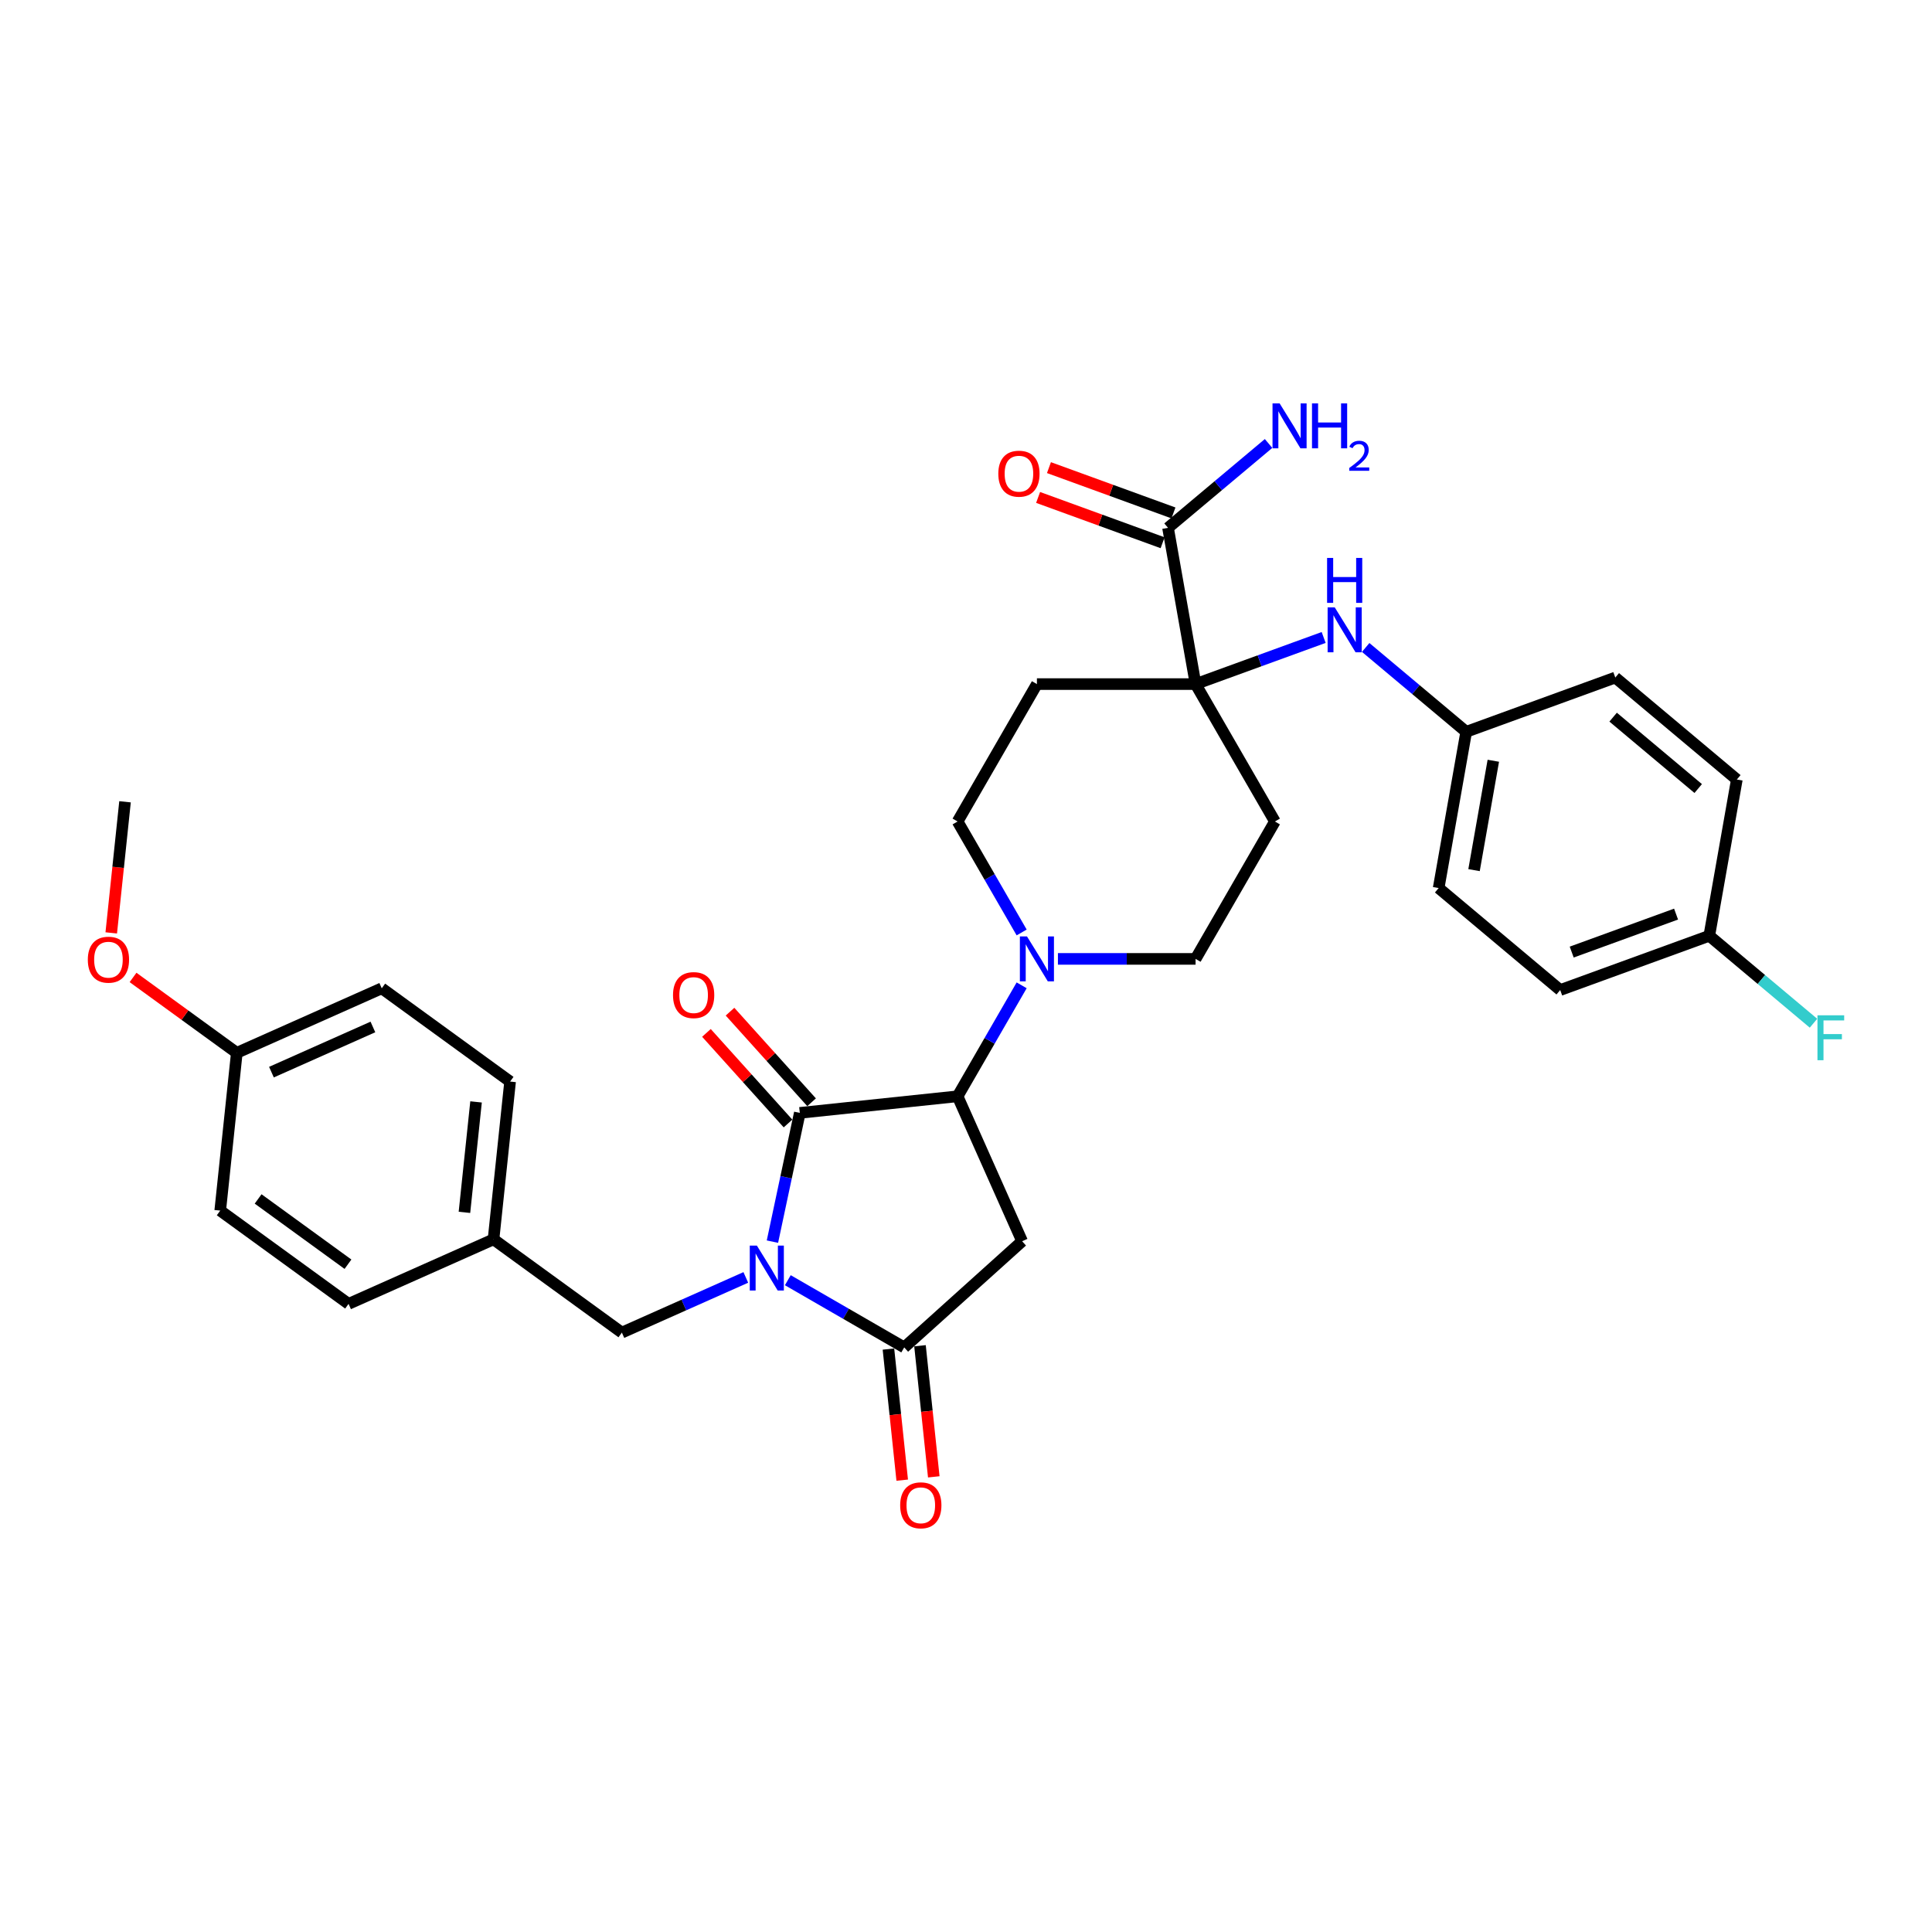 <?xml version='1.0' encoding='iso-8859-1'?>
<svg version='1.1' baseProfile='full'
              xmlns='http://www.w3.org/2000/svg'
                      xmlns:rdkit='http://www.rdkit.org/xml'
                      xmlns:xlink='http://www.w3.org/1999/xlink'
                  xml:space='preserve'
width='1000px' height='1000px' viewBox='0 0 1000 1000'>
<!-- END OF HEADER -->
<rect style='opacity:1.0;fill:#FFFFFF;stroke:none' width='1000' height='1000' x='0' y='0'> </rect>
<path class='bond-0' d='M 399.809,642.67 L 406.892,609.348' style='fill:none;fill-rule:evenodd;stroke:#0000FF;stroke-width:6px;stroke-linecap:butt;stroke-linejoin:miter;stroke-opacity:1' />
<path class='bond-0' d='M 406.892,609.348 L 413.975,576.025' style='fill:none;fill-rule:evenodd;stroke:#000000;stroke-width:6px;stroke-linecap:butt;stroke-linejoin:miter;stroke-opacity:1' />
<path class='bond-1' d='M 407.774,662.629 L 437.897,680.021' style='fill:none;fill-rule:evenodd;stroke:#0000FF;stroke-width:6px;stroke-linecap:butt;stroke-linejoin:miter;stroke-opacity:1' />
<path class='bond-1' d='M 437.897,680.021 L 468.02,697.412' style='fill:none;fill-rule:evenodd;stroke:#000000;stroke-width:6px;stroke-linecap:butt;stroke-linejoin:miter;stroke-opacity:1' />
<path class='bond-8' d='M 386.029,661.192 L 353.954,675.473' style='fill:none;fill-rule:evenodd;stroke:#0000FF;stroke-width:6px;stroke-linecap:butt;stroke-linejoin:miter;stroke-opacity:1' />
<path class='bond-8' d='M 353.954,675.473 L 321.88,689.753' style='fill:none;fill-rule:evenodd;stroke:#000000;stroke-width:6px;stroke-linecap:butt;stroke-linejoin:miter;stroke-opacity:1' />
<path class='bond-2' d='M 413.975,576.025 L 495.647,567.441' style='fill:none;fill-rule:evenodd;stroke:#000000;stroke-width:6px;stroke-linecap:butt;stroke-linejoin:miter;stroke-opacity:1' />
<path class='bond-11' d='M 420.078,570.53 L 398.968,547.084' style='fill:none;fill-rule:evenodd;stroke:#000000;stroke-width:6px;stroke-linecap:butt;stroke-linejoin:miter;stroke-opacity:1' />
<path class='bond-11' d='M 398.968,547.084 L 377.857,523.639' style='fill:none;fill-rule:evenodd;stroke:#FF0000;stroke-width:6px;stroke-linecap:butt;stroke-linejoin:miter;stroke-opacity:1' />
<path class='bond-11' d='M 407.873,581.52 L 386.762,558.074' style='fill:none;fill-rule:evenodd;stroke:#000000;stroke-width:6px;stroke-linecap:butt;stroke-linejoin:miter;stroke-opacity:1' />
<path class='bond-11' d='M 386.762,558.074 L 365.652,534.629' style='fill:none;fill-rule:evenodd;stroke:#FF0000;stroke-width:6px;stroke-linecap:butt;stroke-linejoin:miter;stroke-opacity:1' />
<path class='bond-3' d='M 468.02,697.412 L 529.048,642.462' style='fill:none;fill-rule:evenodd;stroke:#000000;stroke-width:6px;stroke-linecap:butt;stroke-linejoin:miter;stroke-opacity:1' />
<path class='bond-12' d='M 459.853,698.271 L 463.419,732.2' style='fill:none;fill-rule:evenodd;stroke:#000000;stroke-width:6px;stroke-linecap:butt;stroke-linejoin:miter;stroke-opacity:1' />
<path class='bond-12' d='M 463.419,732.2 L 466.985,766.129' style='fill:none;fill-rule:evenodd;stroke:#FF0000;stroke-width:6px;stroke-linecap:butt;stroke-linejoin:miter;stroke-opacity:1' />
<path class='bond-12' d='M 476.188,696.554 L 479.754,730.483' style='fill:none;fill-rule:evenodd;stroke:#000000;stroke-width:6px;stroke-linecap:butt;stroke-linejoin:miter;stroke-opacity:1' />
<path class='bond-12' d='M 479.754,730.483 L 483.32,764.412' style='fill:none;fill-rule:evenodd;stroke:#FF0000;stroke-width:6px;stroke-linecap:butt;stroke-linejoin:miter;stroke-opacity:1' />
<path class='bond-5' d='M 495.647,567.441 L 512.227,538.722' style='fill:none;fill-rule:evenodd;stroke:#000000;stroke-width:6px;stroke-linecap:butt;stroke-linejoin:miter;stroke-opacity:1' />
<path class='bond-5' d='M 512.227,538.722 L 528.808,510.003' style='fill:none;fill-rule:evenodd;stroke:#0000FF;stroke-width:6px;stroke-linecap:butt;stroke-linejoin:miter;stroke-opacity:1' />
<path class='bond-32' d='M 495.647,567.441 L 529.048,642.462' style='fill:none;fill-rule:evenodd;stroke:#000000;stroke-width:6px;stroke-linecap:butt;stroke-linejoin:miter;stroke-opacity:1' />
<path class='bond-4' d='M 618.828,354.084 L 536.707,354.084' style='fill:none;fill-rule:evenodd;stroke:#000000;stroke-width:6px;stroke-linecap:butt;stroke-linejoin:miter;stroke-opacity:1' />
<path class='bond-6' d='M 618.828,354.084 L 604.568,273.21' style='fill:none;fill-rule:evenodd;stroke:#000000;stroke-width:6px;stroke-linecap:butt;stroke-linejoin:miter;stroke-opacity:1' />
<path class='bond-7' d='M 618.828,354.084 L 651.976,342.019' style='fill:none;fill-rule:evenodd;stroke:#000000;stroke-width:6px;stroke-linecap:butt;stroke-linejoin:miter;stroke-opacity:1' />
<path class='bond-7' d='M 651.976,342.019 L 685.124,329.954' style='fill:none;fill-rule:evenodd;stroke:#0000FF;stroke-width:6px;stroke-linecap:butt;stroke-linejoin:miter;stroke-opacity:1' />
<path class='bond-34' d='M 618.828,354.084 L 659.889,425.203' style='fill:none;fill-rule:evenodd;stroke:#000000;stroke-width:6px;stroke-linecap:butt;stroke-linejoin:miter;stroke-opacity:1' />
<path class='bond-13' d='M 547.58,496.322 L 583.204,496.322' style='fill:none;fill-rule:evenodd;stroke:#0000FF;stroke-width:6px;stroke-linecap:butt;stroke-linejoin:miter;stroke-opacity:1' />
<path class='bond-13' d='M 583.204,496.322 L 618.828,496.322' style='fill:none;fill-rule:evenodd;stroke:#000000;stroke-width:6px;stroke-linecap:butt;stroke-linejoin:miter;stroke-opacity:1' />
<path class='bond-14' d='M 528.808,482.641 L 512.227,453.922' style='fill:none;fill-rule:evenodd;stroke:#0000FF;stroke-width:6px;stroke-linecap:butt;stroke-linejoin:miter;stroke-opacity:1' />
<path class='bond-14' d='M 512.227,453.922 L 495.647,425.203' style='fill:none;fill-rule:evenodd;stroke:#000000;stroke-width:6px;stroke-linecap:butt;stroke-linejoin:miter;stroke-opacity:1' />
<path class='bond-15' d='M 607.377,265.493 L 575.157,253.766' style='fill:none;fill-rule:evenodd;stroke:#000000;stroke-width:6px;stroke-linecap:butt;stroke-linejoin:miter;stroke-opacity:1' />
<path class='bond-15' d='M 575.157,253.766 L 542.937,242.039' style='fill:none;fill-rule:evenodd;stroke:#FF0000;stroke-width:6px;stroke-linecap:butt;stroke-linejoin:miter;stroke-opacity:1' />
<path class='bond-15' d='M 601.759,280.927 L 569.54,269.2' style='fill:none;fill-rule:evenodd;stroke:#000000;stroke-width:6px;stroke-linecap:butt;stroke-linejoin:miter;stroke-opacity:1' />
<path class='bond-15' d='M 569.54,269.2 L 537.32,257.473' style='fill:none;fill-rule:evenodd;stroke:#FF0000;stroke-width:6px;stroke-linecap:butt;stroke-linejoin:miter;stroke-opacity:1' />
<path class='bond-17' d='M 604.568,273.21 L 630.586,251.379' style='fill:none;fill-rule:evenodd;stroke:#000000;stroke-width:6px;stroke-linecap:butt;stroke-linejoin:miter;stroke-opacity:1' />
<path class='bond-17' d='M 630.586,251.379 L 656.604,229.547' style='fill:none;fill-rule:evenodd;stroke:#0000FF;stroke-width:6px;stroke-linecap:butt;stroke-linejoin:miter;stroke-opacity:1' />
<path class='bond-16' d='M 706.87,335.12 L 732.888,356.952' style='fill:none;fill-rule:evenodd;stroke:#0000FF;stroke-width:6px;stroke-linecap:butt;stroke-linejoin:miter;stroke-opacity:1' />
<path class='bond-16' d='M 732.888,356.952 L 758.905,378.783' style='fill:none;fill-rule:evenodd;stroke:#000000;stroke-width:6px;stroke-linecap:butt;stroke-linejoin:miter;stroke-opacity:1' />
<path class='bond-18' d='M 321.88,689.753 L 255.443,641.484' style='fill:none;fill-rule:evenodd;stroke:#000000;stroke-width:6px;stroke-linecap:butt;stroke-linejoin:miter;stroke-opacity:1' />
<path class='bond-9' d='M 659.889,425.203 L 618.828,496.322' style='fill:none;fill-rule:evenodd;stroke:#000000;stroke-width:6px;stroke-linecap:butt;stroke-linejoin:miter;stroke-opacity:1' />
<path class='bond-10' d='M 536.707,354.084 L 495.647,425.203' style='fill:none;fill-rule:evenodd;stroke:#000000;stroke-width:6px;stroke-linecap:butt;stroke-linejoin:miter;stroke-opacity:1' />
<path class='bond-22' d='M 758.905,378.783 L 836.074,350.696' style='fill:none;fill-rule:evenodd;stroke:#000000;stroke-width:6px;stroke-linecap:butt;stroke-linejoin:miter;stroke-opacity:1' />
<path class='bond-23' d='M 758.905,378.783 L 744.645,459.657' style='fill:none;fill-rule:evenodd;stroke:#000000;stroke-width:6px;stroke-linecap:butt;stroke-linejoin:miter;stroke-opacity:1' />
<path class='bond-23' d='M 772.941,393.766 L 762.959,450.378' style='fill:none;fill-rule:evenodd;stroke:#000000;stroke-width:6px;stroke-linecap:butt;stroke-linejoin:miter;stroke-opacity:1' />
<path class='bond-24' d='M 255.443,641.484 L 180.421,674.885' style='fill:none;fill-rule:evenodd;stroke:#000000;stroke-width:6px;stroke-linecap:butt;stroke-linejoin:miter;stroke-opacity:1' />
<path class='bond-25' d='M 255.443,641.484 L 264.027,559.812' style='fill:none;fill-rule:evenodd;stroke:#000000;stroke-width:6px;stroke-linecap:butt;stroke-linejoin:miter;stroke-opacity:1' />
<path class='bond-25' d='M 240.396,627.516 L 246.405,570.346' style='fill:none;fill-rule:evenodd;stroke:#000000;stroke-width:6px;stroke-linecap:butt;stroke-linejoin:miter;stroke-opacity:1' />
<path class='bond-19' d='M 884.722,484.356 L 807.554,512.443' style='fill:none;fill-rule:evenodd;stroke:#000000;stroke-width:6px;stroke-linecap:butt;stroke-linejoin:miter;stroke-opacity:1' />
<path class='bond-19' d='M 867.53,473.136 L 813.512,492.796' style='fill:none;fill-rule:evenodd;stroke:#000000;stroke-width:6px;stroke-linecap:butt;stroke-linejoin:miter;stroke-opacity:1' />
<path class='bond-21' d='M 884.722,484.356 L 911.693,506.987' style='fill:none;fill-rule:evenodd;stroke:#000000;stroke-width:6px;stroke-linecap:butt;stroke-linejoin:miter;stroke-opacity:1' />
<path class='bond-21' d='M 911.693,506.987 L 938.663,529.618' style='fill:none;fill-rule:evenodd;stroke:#33CCCC;stroke-width:6px;stroke-linecap:butt;stroke-linejoin:miter;stroke-opacity:1' />
<path class='bond-35' d='M 884.722,484.356 L 898.983,403.483' style='fill:none;fill-rule:evenodd;stroke:#000000;stroke-width:6px;stroke-linecap:butt;stroke-linejoin:miter;stroke-opacity:1' />
<path class='bond-20' d='M 122.568,544.944 L 197.589,511.543' style='fill:none;fill-rule:evenodd;stroke:#000000;stroke-width:6px;stroke-linecap:butt;stroke-linejoin:miter;stroke-opacity:1' />
<path class='bond-20' d='M 140.501,554.938 L 193.016,531.557' style='fill:none;fill-rule:evenodd;stroke:#000000;stroke-width:6px;stroke-linecap:butt;stroke-linejoin:miter;stroke-opacity:1' />
<path class='bond-30' d='M 122.568,544.944 L 95.713,525.434' style='fill:none;fill-rule:evenodd;stroke:#000000;stroke-width:6px;stroke-linecap:butt;stroke-linejoin:miter;stroke-opacity:1' />
<path class='bond-30' d='M 95.713,525.434 L 68.859,505.923' style='fill:none;fill-rule:evenodd;stroke:#FF0000;stroke-width:6px;stroke-linecap:butt;stroke-linejoin:miter;stroke-opacity:1' />
<path class='bond-33' d='M 122.568,544.944 L 113.984,626.616' style='fill:none;fill-rule:evenodd;stroke:#000000;stroke-width:6px;stroke-linecap:butt;stroke-linejoin:miter;stroke-opacity:1' />
<path class='bond-27' d='M 836.074,350.696 L 898.983,403.483' style='fill:none;fill-rule:evenodd;stroke:#000000;stroke-width:6px;stroke-linecap:butt;stroke-linejoin:miter;stroke-opacity:1' />
<path class='bond-27' d='M 834.953,371.196 L 878.989,408.146' style='fill:none;fill-rule:evenodd;stroke:#000000;stroke-width:6px;stroke-linecap:butt;stroke-linejoin:miter;stroke-opacity:1' />
<path class='bond-26' d='M 744.645,459.657 L 807.554,512.443' style='fill:none;fill-rule:evenodd;stroke:#000000;stroke-width:6px;stroke-linecap:butt;stroke-linejoin:miter;stroke-opacity:1' />
<path class='bond-29' d='M 180.421,674.885 L 113.984,626.616' style='fill:none;fill-rule:evenodd;stroke:#000000;stroke-width:6px;stroke-linecap:butt;stroke-linejoin:miter;stroke-opacity:1' />
<path class='bond-29' d='M 180.109,654.357 L 133.603,620.569' style='fill:none;fill-rule:evenodd;stroke:#000000;stroke-width:6px;stroke-linecap:butt;stroke-linejoin:miter;stroke-opacity:1' />
<path class='bond-28' d='M 264.027,559.812 L 197.589,511.543' style='fill:none;fill-rule:evenodd;stroke:#000000;stroke-width:6px;stroke-linecap:butt;stroke-linejoin:miter;stroke-opacity:1' />
<path class='bond-31' d='M 57.582,482.862 L 61.148,448.933' style='fill:none;fill-rule:evenodd;stroke:#FF0000;stroke-width:6px;stroke-linecap:butt;stroke-linejoin:miter;stroke-opacity:1' />
<path class='bond-31' d='M 61.148,448.933 L 64.714,415.003' style='fill:none;fill-rule:evenodd;stroke:#000000;stroke-width:6px;stroke-linecap:butt;stroke-linejoin:miter;stroke-opacity:1' />
<path  class='atom-0' d='M 391.761 644.723
L 399.381 657.041
Q 400.137 658.257, 401.352 660.458
Q 402.568 662.658, 402.633 662.79
L 402.633 644.723
L 405.721 644.723
L 405.721 667.98
L 402.535 667.98
L 394.356 654.512
Q 393.403 652.935, 392.385 651.129
Q 391.399 649.322, 391.104 648.764
L 391.104 667.98
L 388.082 667.98
L 388.082 644.723
L 391.761 644.723
' fill='#0000FF'/>
<path  class='atom-6' d='M 531.566 484.694
L 539.187 497.012
Q 539.943 498.227, 541.158 500.428
Q 542.374 502.629, 542.439 502.76
L 542.439 484.694
L 545.527 484.694
L 545.527 507.95
L 542.341 507.95
L 534.161 494.482
Q 533.209 492.906, 532.191 491.099
Q 531.205 489.292, 530.909 488.734
L 530.909 507.95
L 527.887 507.95
L 527.887 484.694
L 531.566 484.694
' fill='#0000FF'/>
<path  class='atom-8' d='M 690.856 314.368
L 698.477 326.687
Q 699.233 327.902, 700.448 330.103
Q 701.663 332.304, 701.729 332.435
L 701.729 314.368
L 704.817 314.368
L 704.817 337.625
L 701.631 337.625
L 693.451 324.157
Q 692.499 322.581, 691.48 320.774
Q 690.495 318.967, 690.199 318.409
L 690.199 337.625
L 687.177 337.625
L 687.177 314.368
L 690.856 314.368
' fill='#0000FF'/>
<path  class='atom-8' d='M 686.898 288.786
L 690.051 288.786
L 690.051 298.673
L 701.943 298.673
L 701.943 288.786
L 705.096 288.786
L 705.096 312.043
L 701.943 312.043
L 701.943 301.301
L 690.051 301.301
L 690.051 312.043
L 686.898 312.043
L 686.898 288.786
' fill='#0000FF'/>
<path  class='atom-12' d='M 348.35 515.063
Q 348.35 509.478, 351.109 506.358
Q 353.868 503.237, 359.026 503.237
Q 364.183 503.237, 366.942 506.358
Q 369.701 509.478, 369.701 515.063
Q 369.701 520.713, 366.909 523.932
Q 364.117 527.118, 359.026 527.118
Q 353.901 527.118, 351.109 523.932
Q 348.35 520.745, 348.35 515.063
M 359.026 524.49
Q 362.573 524.49, 364.478 522.125
Q 366.416 519.727, 366.416 515.063
Q 366.416 510.497, 364.478 508.197
Q 362.573 505.865, 359.026 505.865
Q 355.478 505.865, 353.54 508.165
Q 351.635 510.464, 351.635 515.063
Q 351.635 519.76, 353.54 522.125
Q 355.478 524.49, 359.026 524.49
' fill='#FF0000'/>
<path  class='atom-13' d='M 465.929 779.149
Q 465.929 773.565, 468.688 770.444
Q 471.447 767.324, 476.604 767.324
Q 481.762 767.324, 484.521 770.444
Q 487.28 773.565, 487.28 779.149
Q 487.28 784.799, 484.488 788.018
Q 481.696 791.204, 476.604 791.204
Q 471.48 791.204, 468.688 788.018
Q 465.929 784.832, 465.929 779.149
M 476.604 788.577
Q 480.152 788.577, 482.057 786.212
Q 483.995 783.814, 483.995 779.149
Q 483.995 774.583, 482.057 772.284
Q 480.152 769.952, 476.604 769.952
Q 473.057 769.952, 471.119 772.251
Q 469.213 774.55, 469.213 779.149
Q 469.213 783.846, 471.119 786.212
Q 473.057 788.577, 476.604 788.577
' fill='#FF0000'/>
<path  class='atom-16' d='M 516.724 245.189
Q 516.724 239.605, 519.483 236.484
Q 522.242 233.363, 527.4 233.363
Q 532.557 233.363, 535.316 236.484
Q 538.075 239.605, 538.075 245.189
Q 538.075 250.839, 535.283 254.058
Q 532.491 257.244, 527.4 257.244
Q 522.275 257.244, 519.483 254.058
Q 516.724 250.872, 516.724 245.189
M 527.4 254.616
Q 530.947 254.616, 532.852 252.251
Q 534.79 249.853, 534.79 245.189
Q 534.79 240.623, 532.852 238.324
Q 530.947 235.991, 527.4 235.991
Q 523.852 235.991, 521.914 238.291
Q 520.009 240.59, 520.009 245.189
Q 520.009 249.886, 521.914 252.251
Q 523.852 254.616, 527.4 254.616
' fill='#FF0000'/>
<path  class='atom-18' d='M 662.336 208.796
L 669.957 221.114
Q 670.712 222.329, 671.928 224.53
Q 673.143 226.731, 673.209 226.862
L 673.209 208.796
L 676.296 208.796
L 676.296 232.052
L 673.11 232.052
L 664.931 218.584
Q 663.978 217.008, 662.96 215.201
Q 661.975 213.394, 661.679 212.836
L 661.679 232.052
L 658.657 232.052
L 658.657 208.796
L 662.336 208.796
' fill='#0000FF'/>
<path  class='atom-18' d='M 679.089 208.796
L 682.242 208.796
L 682.242 218.683
L 694.133 218.683
L 694.133 208.796
L 697.287 208.796
L 697.287 232.052
L 694.133 232.052
L 694.133 221.311
L 682.242 221.311
L 682.242 232.052
L 679.089 232.052
L 679.089 208.796
' fill='#0000FF'/>
<path  class='atom-18' d='M 698.414 231.236
Q 698.978 229.784, 700.322 228.982
Q 701.666 228.158, 703.53 228.158
Q 705.85 228.158, 707.151 229.415
Q 708.452 230.673, 708.452 232.906
Q 708.452 235.182, 706.761 237.307
Q 705.091 239.431, 701.623 241.946
L 708.712 241.946
L 708.712 243.681
L 698.371 243.681
L 698.371 242.228
Q 701.232 240.19, 702.923 238.672
Q 704.636 237.155, 705.46 235.789
Q 706.284 234.423, 706.284 233.014
Q 706.284 231.54, 705.547 230.716
Q 704.81 229.892, 703.53 229.892
Q 702.295 229.892, 701.471 230.391
Q 700.647 230.889, 700.062 231.995
L 698.414 231.236
' fill='#0000FF'/>
<path  class='atom-22' d='M 940.716 525.514
L 954.545 525.514
L 954.545 528.175
L 943.837 528.175
L 943.837 535.237
L 953.363 535.237
L 953.363 537.931
L 943.837 537.931
L 943.837 548.771
L 940.716 548.771
L 940.716 525.514
' fill='#33CCCC'/>
<path  class='atom-31' d='M 45.455 496.74
Q 45.455 491.156, 48.214 488.036
Q 50.973 484.915, 56.13 484.915
Q 61.288 484.915, 64.047 488.036
Q 66.806 491.156, 66.806 496.74
Q 66.806 502.39, 64.014 505.61
Q 61.222 508.796, 56.13 508.796
Q 51.006 508.796, 48.214 505.61
Q 45.455 502.423, 45.455 496.74
M 56.13 506.168
Q 59.678 506.168, 61.583 503.803
Q 63.521 501.405, 63.521 496.74
Q 63.521 492.175, 61.583 489.875
Q 59.678 487.543, 56.13 487.543
Q 52.583 487.543, 50.645 489.842
Q 48.739 492.142, 48.739 496.74
Q 48.739 501.438, 50.645 503.803
Q 52.583 506.168, 56.13 506.168
' fill='#FF0000'/>
</svg>
